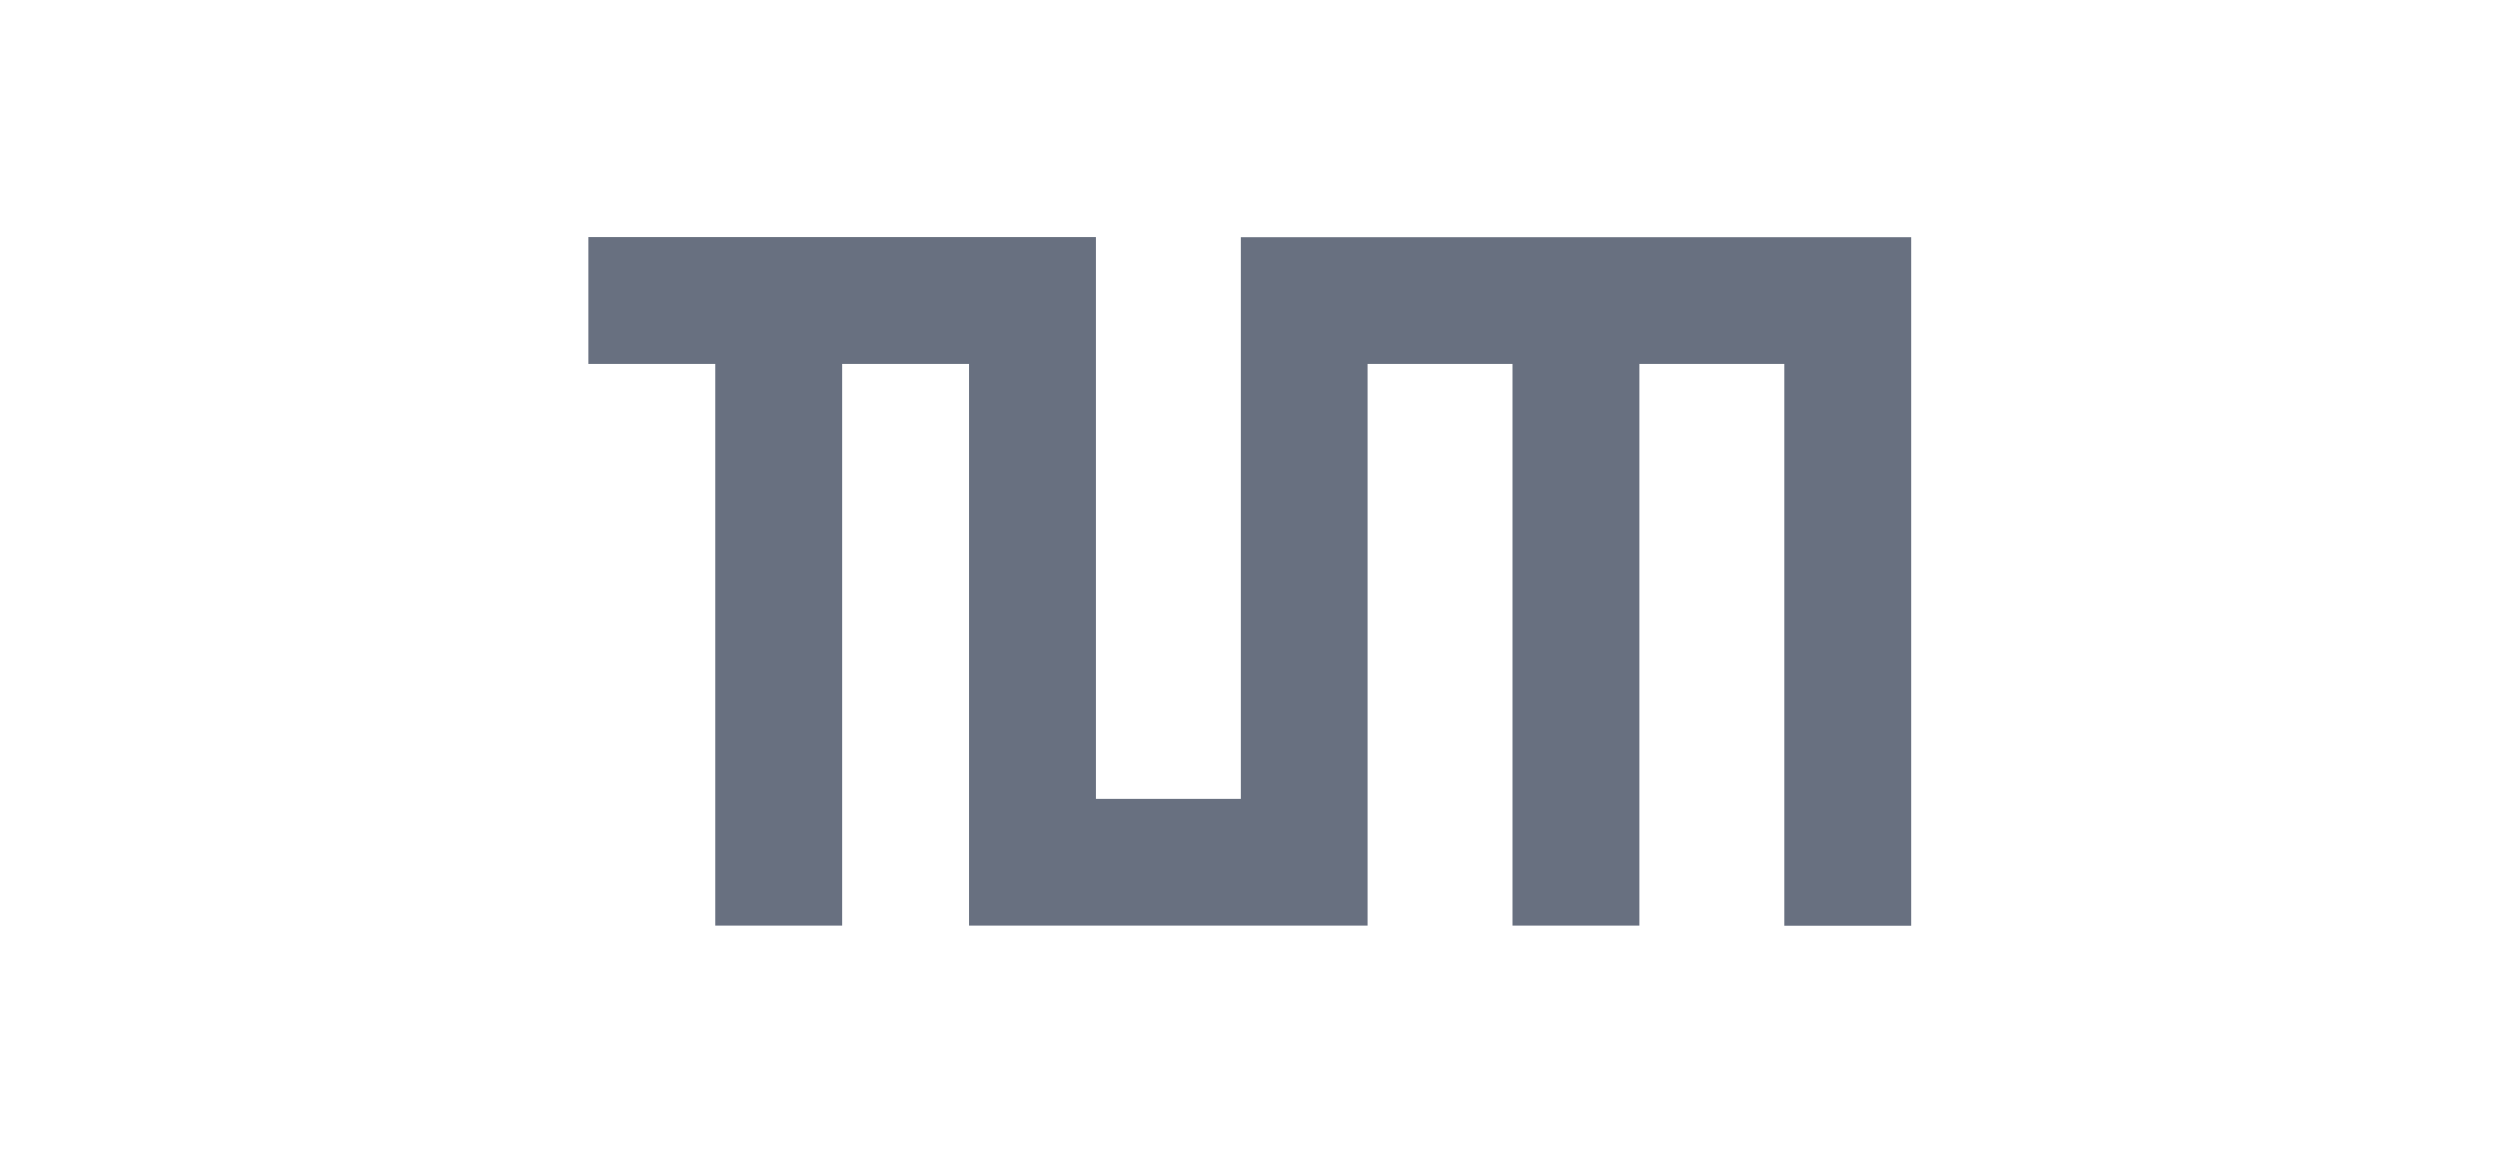 <?xml version="1.0" encoding="UTF-8"?>
<svg xmlns="http://www.w3.org/2000/svg" id="Layer_2" viewBox="0 0 129 80" width="129" height="60">
  <g id="Layer_1-2">
    <path id="path6" d="M53.9,16.32v38.64h9.97V16.32h46.12v47.37h-8.73V25.04h-9.97v38.64h-8.73V25.04h-9.97v38.64h-27.42V25.04h-8.73v38.64h-8.73V25.04h-8.73v-8.73h34.9Z" style="fill:#687080; stroke-width:0px;"></path>
    <rect width="129" height="80" style="fill:none; stroke-width:0px;"></rect>
  </g>
</svg>
